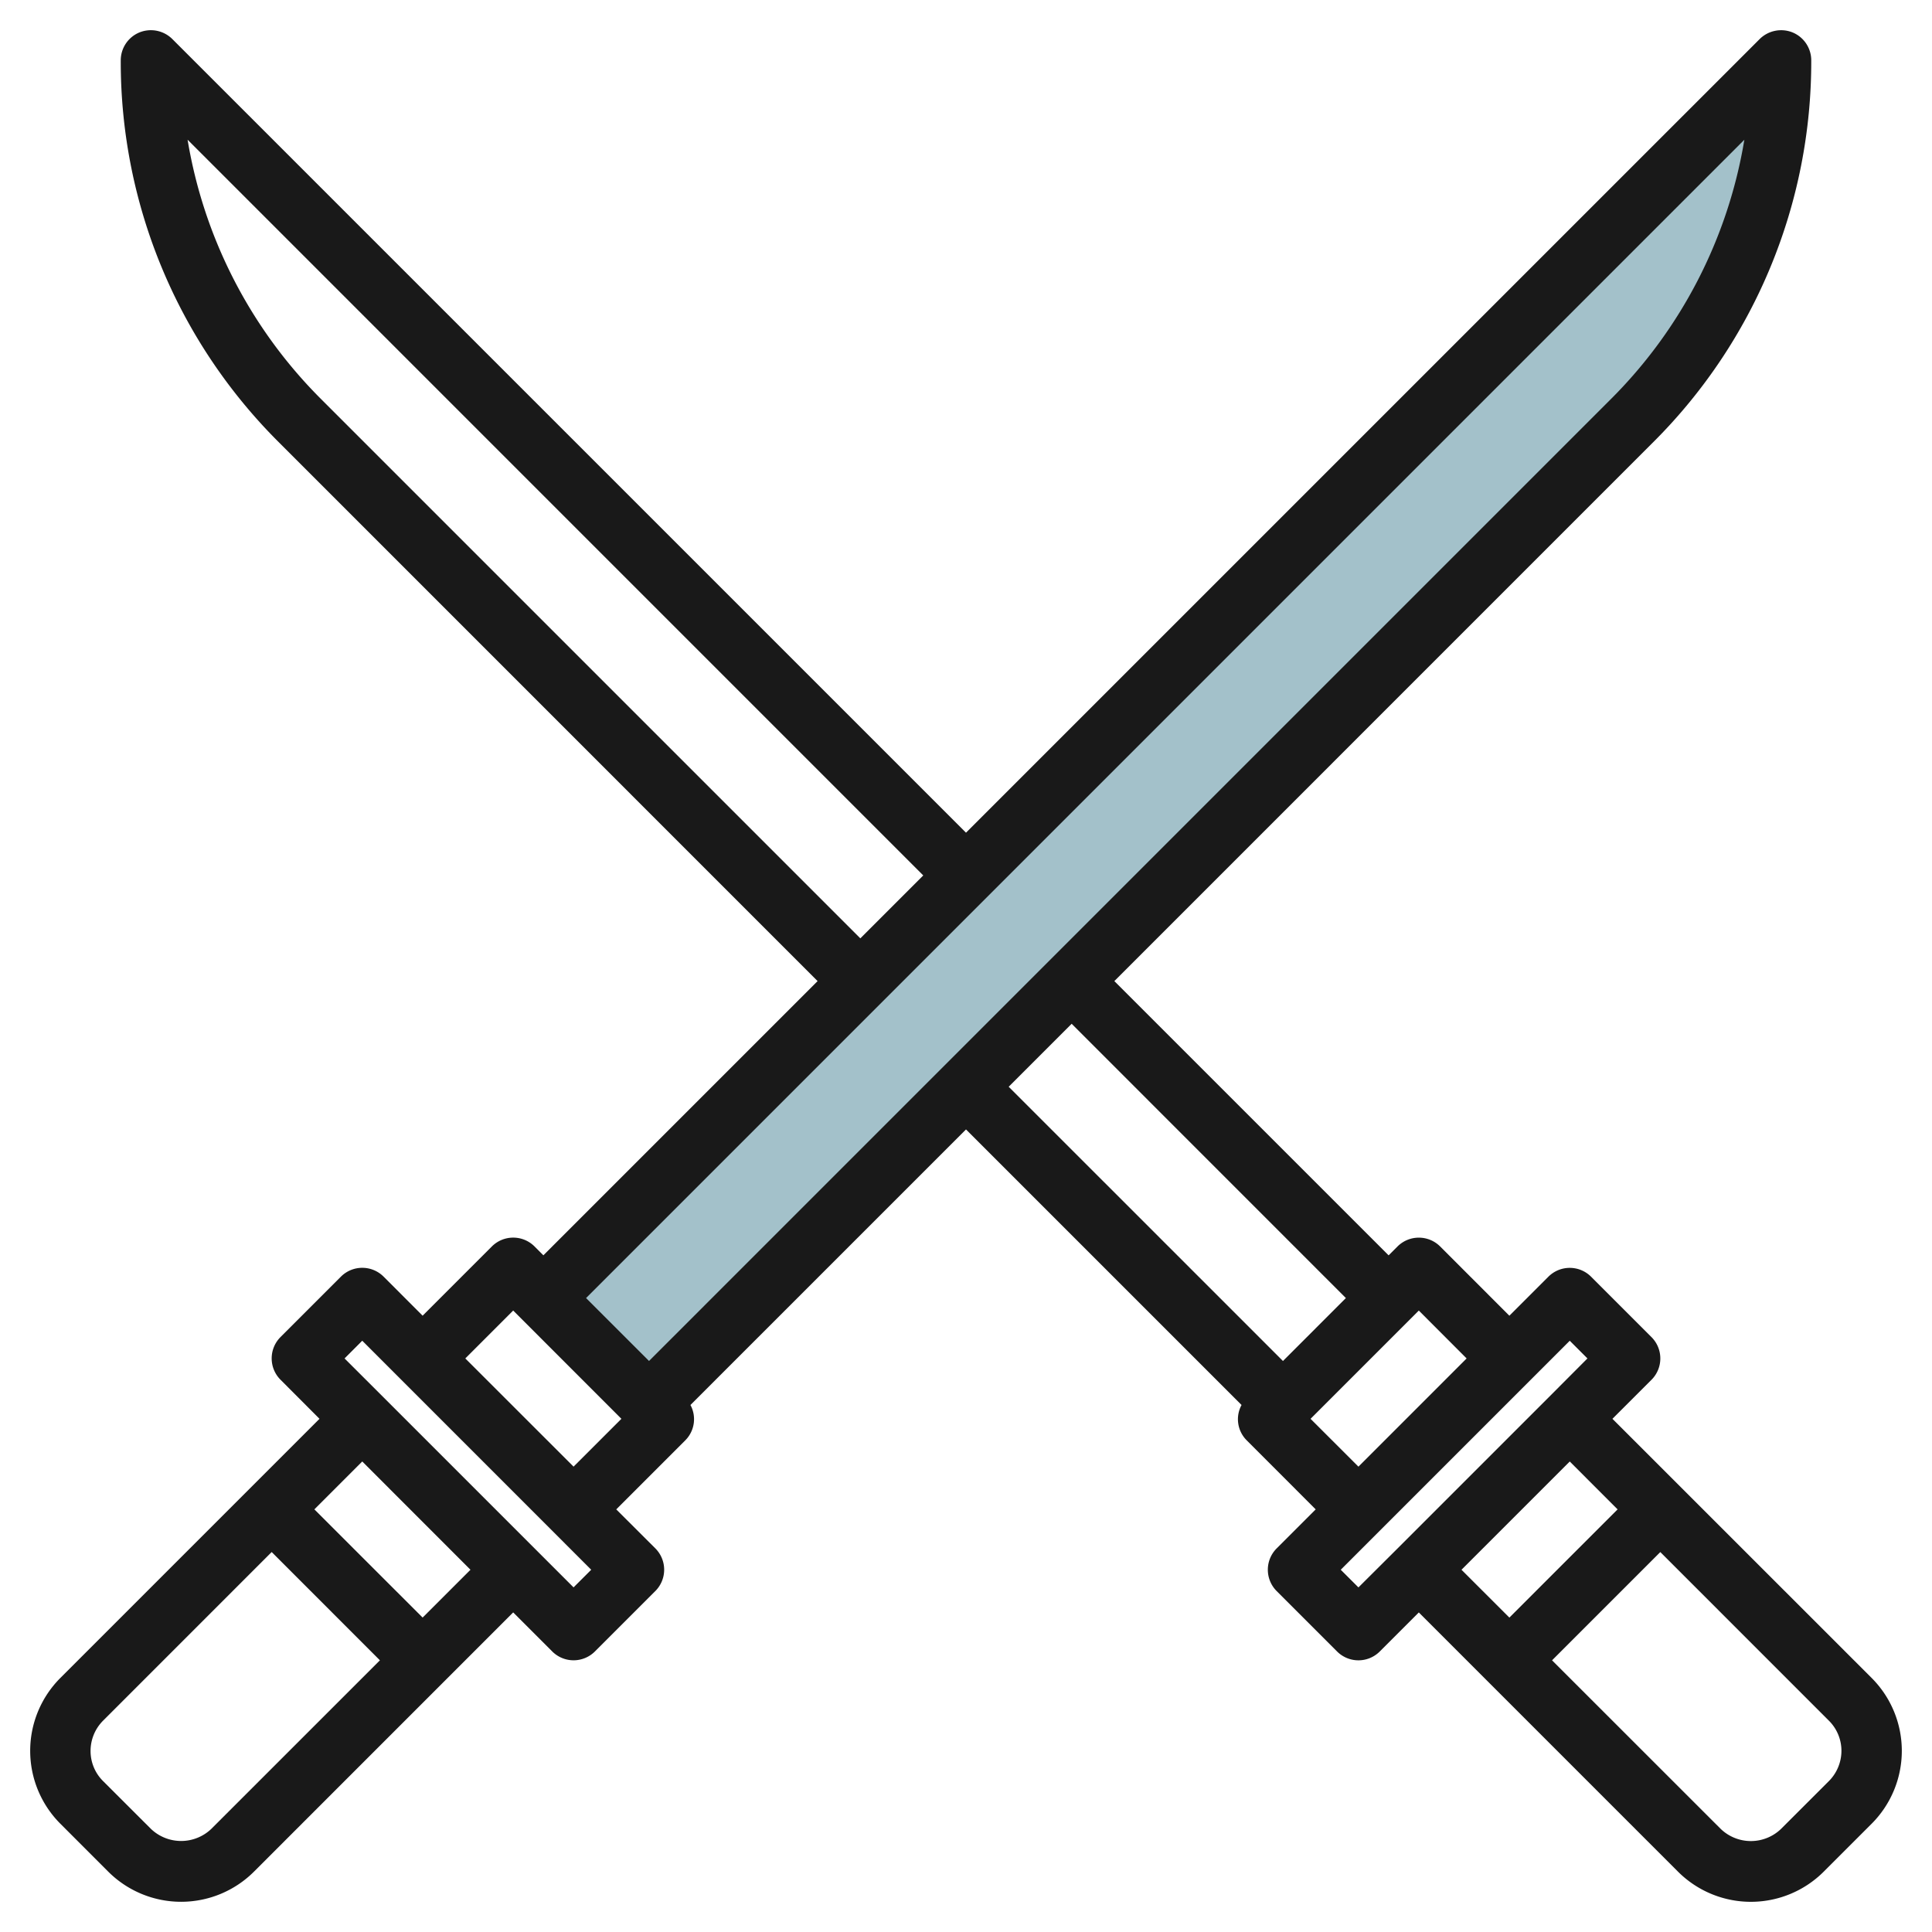 <?xml version="1.0"?>
<svg xmlns="http://www.w3.org/2000/svg" id="Layer_3" data-name="Layer 3" viewBox="0 0 64 64" width="512" height="512"><path d="M18,43,59,2h0a16.9,16.9,0,0,1-4.95,11.95L21.5,46.5" style="fill:#a3c1ca"/><path d="M53.414,47l1.293-1.292a1,1,0,0,0,0-1.415l-2-2a1,1,0,0,0-1.415,0L50,43.585l-2.292-2.293a1,1,0,0,0-1.415,0L46,41.585,36.914,32.5,54.757,14.656A17.786,17.786,0,0,0,60,2a1,1,0,0,0-.617-.925,1.011,1.011,0,0,0-1.09.217L32,27.584,5.707,1.292a1.009,1.009,0,0,0-1.09-.217A1,1,0,0,0,4,2,17.784,17.784,0,0,0,9.242,14.656L27.084,32.5,18,41.584l-.292-.293a1,1,0,0,0-1.415,0L14,43.584l-1.292-1.293a1,1,0,0,0-1.415,0l-2,2a1,1,0,0,0,0,1.415L10.584,47,2,55.584a3.416,3.416,0,0,0,0,4.83L3.585,62a3.417,3.417,0,0,0,4.829,0L17,53.413l1.293,1.293a1,1,0,0,0,1.415,0l2-2a1,1,0,0,0,0-1.415L20.414,50l2.293-2.293a.991.991,0,0,0,.165-1.165L32,37.414l9.128,9.128a.987.987,0,0,0,.165,1.165L43.584,50l-1.292,1.292a1,1,0,0,0,0,1.415l2,2a1,1,0,0,0,1.415,0L47,53.414,55.585,62a3.415,3.415,0,0,0,4.829,0L62,60.414a3.416,3.416,0,0,0,0-4.83ZM10.657,13.241A15.782,15.782,0,0,1,6.214,4.628L30.584,29,28.5,31.084ZM57.784,4.629a15.774,15.774,0,0,1-4.442,8.612L21.5,45.084,19.414,43ZM7,60.584a1.448,1.448,0,0,1-2,0L3.414,59A1.4,1.4,0,0,1,3,58a1.42,1.42,0,0,1,.414-1L9,51.413,12.585,55Zm7-7L10.414,50,12,48.413,15.585,52Zm5-1-1.291-1.291v0l-5-5,0,0L11.414,45,12,44.413,19.585,52Zm0-4L15.414,45,17,43.413,20.585,47Zm16.5-14.67L44.584,43,42.5,45.085,33.414,36ZM43.414,47,47,43.414,48.584,45,45,48.585ZM45,52.585,44.414,52,52,44.414l.586.586L51.3,46.29l0,0-5,5v0Zm7-4.171L53.585,50,50,53.585,48.414,52ZM60.585,59,59,60.584a1.441,1.441,0,0,1-2,0L51.414,55,55,51.414,60.585,57A1.406,1.406,0,0,1,61,58,1.422,1.422,0,0,1,60.585,59Z" style="fill:#191919"/></svg>

